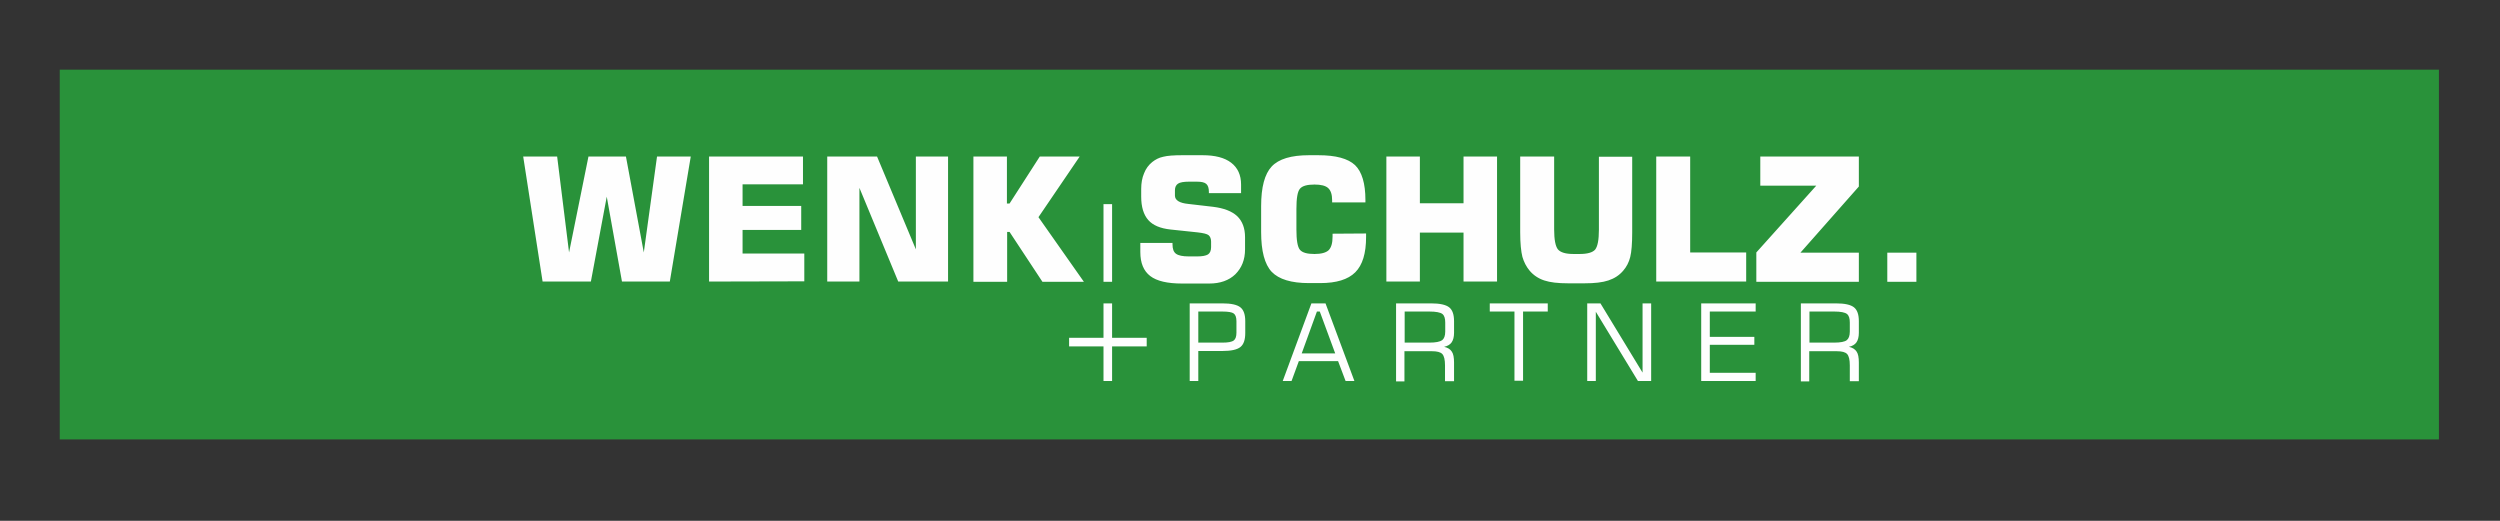 <?xml version="1.0" encoding="utf-8"?>
<!-- Generator: Adobe Illustrator 24.3.0, SVG Export Plug-In . SVG Version: 6.00 Build 0)  -->
<svg version="1.1" id="Ebene_1" xmlns="http://www.w3.org/2000/svg" xmlns:xlink="http://www.w3.org/1999/xlink" x="0px" y="0px"
	 viewBox="0 0 1133.9 236.2" style="enable-background:new 0 0 1133.9 236.2;" xml:space="preserve">
<rect x="0" y="0" width="1133.9" height="236.2" fill="#333333" stroke="none"/>
<style type="text/css">
	.st0{fill-rule:evenodd;clip-rule:evenodd;fill:#29923A;}
	.st1{fill:#FEFEFE;}
</style>
<rect x="27.1" y="31.6" class="st0" width="1079.1" height="167.7"/>
<path class="st1" d="M856,114.6h13.2v13.2H856V114.6z M520.1,153.2l0,3.9l-35.2,0l0-3.9L520.1,153.2z M500.5,137.6h3.9l0,35.2
	l-3.9,0V137.6z M500.5,92.6h3.9l0,35.2h-3.9V92.6z M816.8,172.8v-35.2h15.9c4,0,6.7,0.6,8.2,1.8c1.5,1.2,2.2,3.3,2.2,6.3l0,5.3
	c0,1.8-0.4,3.3-1.1,4.3c-0.7,1-1.9,1.7-3.4,2c1.7,0.4,2.8,1.1,3.5,2.2c0.7,1,1,2.7,1,4.9v8.5H839v-7.2c0-2.5-0.4-4.2-1.2-5.1
	c-0.8-0.9-2.4-1.3-4.7-1.3l-12.5,0v13.7H816.8z M831.9,141.3l-11.2,0v14.1h11.2c2.9,0,4.8-0.4,5.7-1.1c0.9-0.7,1.4-2,1.4-3.9v-4.1
	c0-1.9-0.4-3.2-1.3-3.9C836.8,141.7,834.9,141.3,831.9,141.3z M771.6,172.8v-35.2l24.7,0v3.7l-20.8,0l0,11.5l20.2,0v3.6h-20.2v12.7
	l20.8,0l0,3.7L771.6,172.8z M719.9,172.8l0-35.2h6L745,169v-31.4h3.9l0,35.2h-6l-19.1-31.4v31.4H719.9z M675.7,141.3v-3.7l26.3,0
	l0,3.7l-11.2,0l0,31.4h-3.9l0-31.4L675.7,141.3z M633.2,172.8v-35.2h15.9c3.9,0,6.7,0.6,8.2,1.8c1.5,1.2,2.2,3.3,2.2,6.3l0,5.3
	c0,1.8-0.4,3.3-1.1,4.3c-0.7,1-1.9,1.7-3.4,2c1.7,0.4,2.8,1.1,3.5,2.2c0.7,1,1,2.7,1,4.9v8.5h-4.1v-7.2c0-2.5-0.4-4.2-1.2-5.1
	c-0.8-0.9-2.4-1.3-4.7-1.3l-12.5,0l0,13.7H633.2z M648.3,141.3l-11.2,0v14.1l11.2,0c2.9,0,4.8-0.4,5.8-1.1c0.9-0.7,1.4-2,1.4-3.9
	v-4.1c0-1.9-0.4-3.2-1.3-3.9C653.3,141.7,651.3,141.3,648.3,141.3z M581.8,172.8l13-35.2h6.4l13.1,35.2h-4l-3.4-9h-17.8l-3.3,9
	H581.8z M590.4,160.3l15.2,0l-7-19h-1.3L590.4,160.3z M539.6,172.8l0-35.2h14.8c4,0,6.7,0.6,8.2,1.8c1.5,1.2,2.2,3.3,2.2,6.3v5.3
	c0,3.1-0.7,5.2-2.2,6.4c-1.5,1.2-4.2,1.8-8.2,1.8h-10.9v13.6H539.6z M560.8,150.9v-5.2c0-1.7-0.4-2.9-1.2-3.5
	c-0.8-0.6-2.5-0.9-5.2-0.9h-10.9v14.1h10.9c2.6,0,4.3-0.3,5.2-1C560.4,153.8,560.8,152.6,560.8,150.9z M796.6,127.7v-13.2l27.2-30.3
	l-25.4,0V71l44.7,0v13.6l-26.5,30l26.5,0v13.2H796.6z M751.2,127.7V71h15.4v43.5h25.4v13.2L751.2,127.7z M689.8,71l15.1,0v33.1
	c0,4.6,0.6,7.6,1.7,9c1.2,1.4,3.5,2.1,7.1,2.1l2.8,0c3.5,0,5.9-0.7,7-2c1.1-1.4,1.7-4.3,1.7-9l0-33.1h15.1l0,34.3
	c0,5.1-0.3,8.8-0.9,11.2c-0.6,2.4-1.7,4.5-3.2,6.2c-1.8,2.1-4,3.5-6.7,4.4c-2.7,0.9-6.2,1.3-10.8,1.3h-7.5c-4.5,0-8.1-0.4-10.8-1.3
	c-2.7-0.9-4.9-2.4-6.6-4.4c-1.5-1.8-2.6-3.9-3.3-6.3c-0.6-2.4-1-6.1-1-11.1V71z M628.8,127.7V71H644v21.2l19.8,0V71h15.2v56.7h-15.2
	v-22.2l-19.8,0v22.2H628.8z M619.6,105.9v1.6c0,7.4-1.6,12.7-4.9,16c-3.3,3.3-8.6,4.9-15.9,4.9l-5.1,0c-8,0-13.6-1.7-16.9-5.1
	c-3.2-3.4-4.8-9.4-4.8-18.1V93.5c0-8.6,1.6-14.6,4.8-18c3.2-3.4,8.8-5.1,16.9-5.1h4.2c8,0,13.5,1.5,16.7,4.5c3.1,3,4.7,8.3,4.7,15.8
	l0,1.1h-15.1v-1c0-2.6-0.6-4.4-1.8-5.5c-1.2-1.1-3.3-1.6-6.2-1.6c-3.3,0-5.5,0.6-6.6,1.9c-1.1,1.3-1.6,4.3-1.6,9.2v9.3
	c0,4.8,0.5,7.9,1.6,9.2c1.1,1.3,3.3,1.9,6.6,1.9c3.1,0,5.2-0.6,6.4-1.7c1.2-1.2,1.8-3.2,1.8-6.2v-1.3L619.6,105.9z M517.2,110.2
	h14.6v0.6c0,2.1,0.5,3.5,1.6,4.3c1.1,0.8,3,1.2,5.8,1.2l3.8,0c2.3,0,3.9-0.3,4.9-0.9c0.9-0.6,1.4-1.7,1.4-3.3v-2.5
	c0-1.3-0.4-2.3-1.1-2.9c-0.7-0.6-2.4-1-5-1.3l-12.3-1.3c-4.6-0.5-8-1.9-10.1-4.3c-2.1-2.4-3.2-5.9-3.2-10.6v-3.5
	c0-2.6,0.4-5,1.3-7.1c0.8-2.1,2.1-3.8,3.7-5.1c1.4-1.1,3-2,5-2.4c1.9-0.5,4.9-0.7,8.7-0.7h9.1c5.7,0,10,1.1,13,3.4
	c3,2.3,4.5,5.6,4.5,9.9l0,3.9l-14.6,0v-0.6c0-1.7-0.4-2.9-1.2-3.6c-0.8-0.7-2.2-1-4.3-1h-3.5c-2.4,0-4.1,0.3-5,0.9
	c-0.9,0.6-1.4,1.6-1.4,3v2.4c0,2.1,2,3.4,6.1,3.8l11.2,1.3c4.9,0.6,8.5,2,10.9,4.2c2.4,2.3,3.6,5.5,3.6,9.6v5.5
	c0,4.7-1.5,8.4-4.4,11.3c-2.9,2.8-6.9,4.2-11.8,4.2h-12.4c-6.6,0-11.4-1.1-14.4-3.4c-3-2.3-4.5-5.9-4.5-10.9V110.2z M441.5,127.7V71
	h15.2v21.3h1.2L471.6,71h18.1L471,98.5l20.6,29.3h-18.8l-14.9-22.6l-1.1,0v22.6H441.5z M375.2,127.7l0-56.7h22.6l17.6,42.1l0-42.1
	H430v56.7l-22.6,0l-17.6-42.5v42.5L375.2,127.7z M321.6,127.7V71l42.6,0v12.6l-27.4,0l0,9.8l26.6,0v10.9l-26.6,0v10.7h28l0,12.6
	L321.6,127.7z M237.3,71l15.4,0l5.4,43.5l8.8-43.5h17l8.1,43.5L298,71l15.3,0l-9.5,56.7h-21.7l-6.9-38.5l-7.2,38.5h-21.9L237.3,71z"
	/>
</svg>
